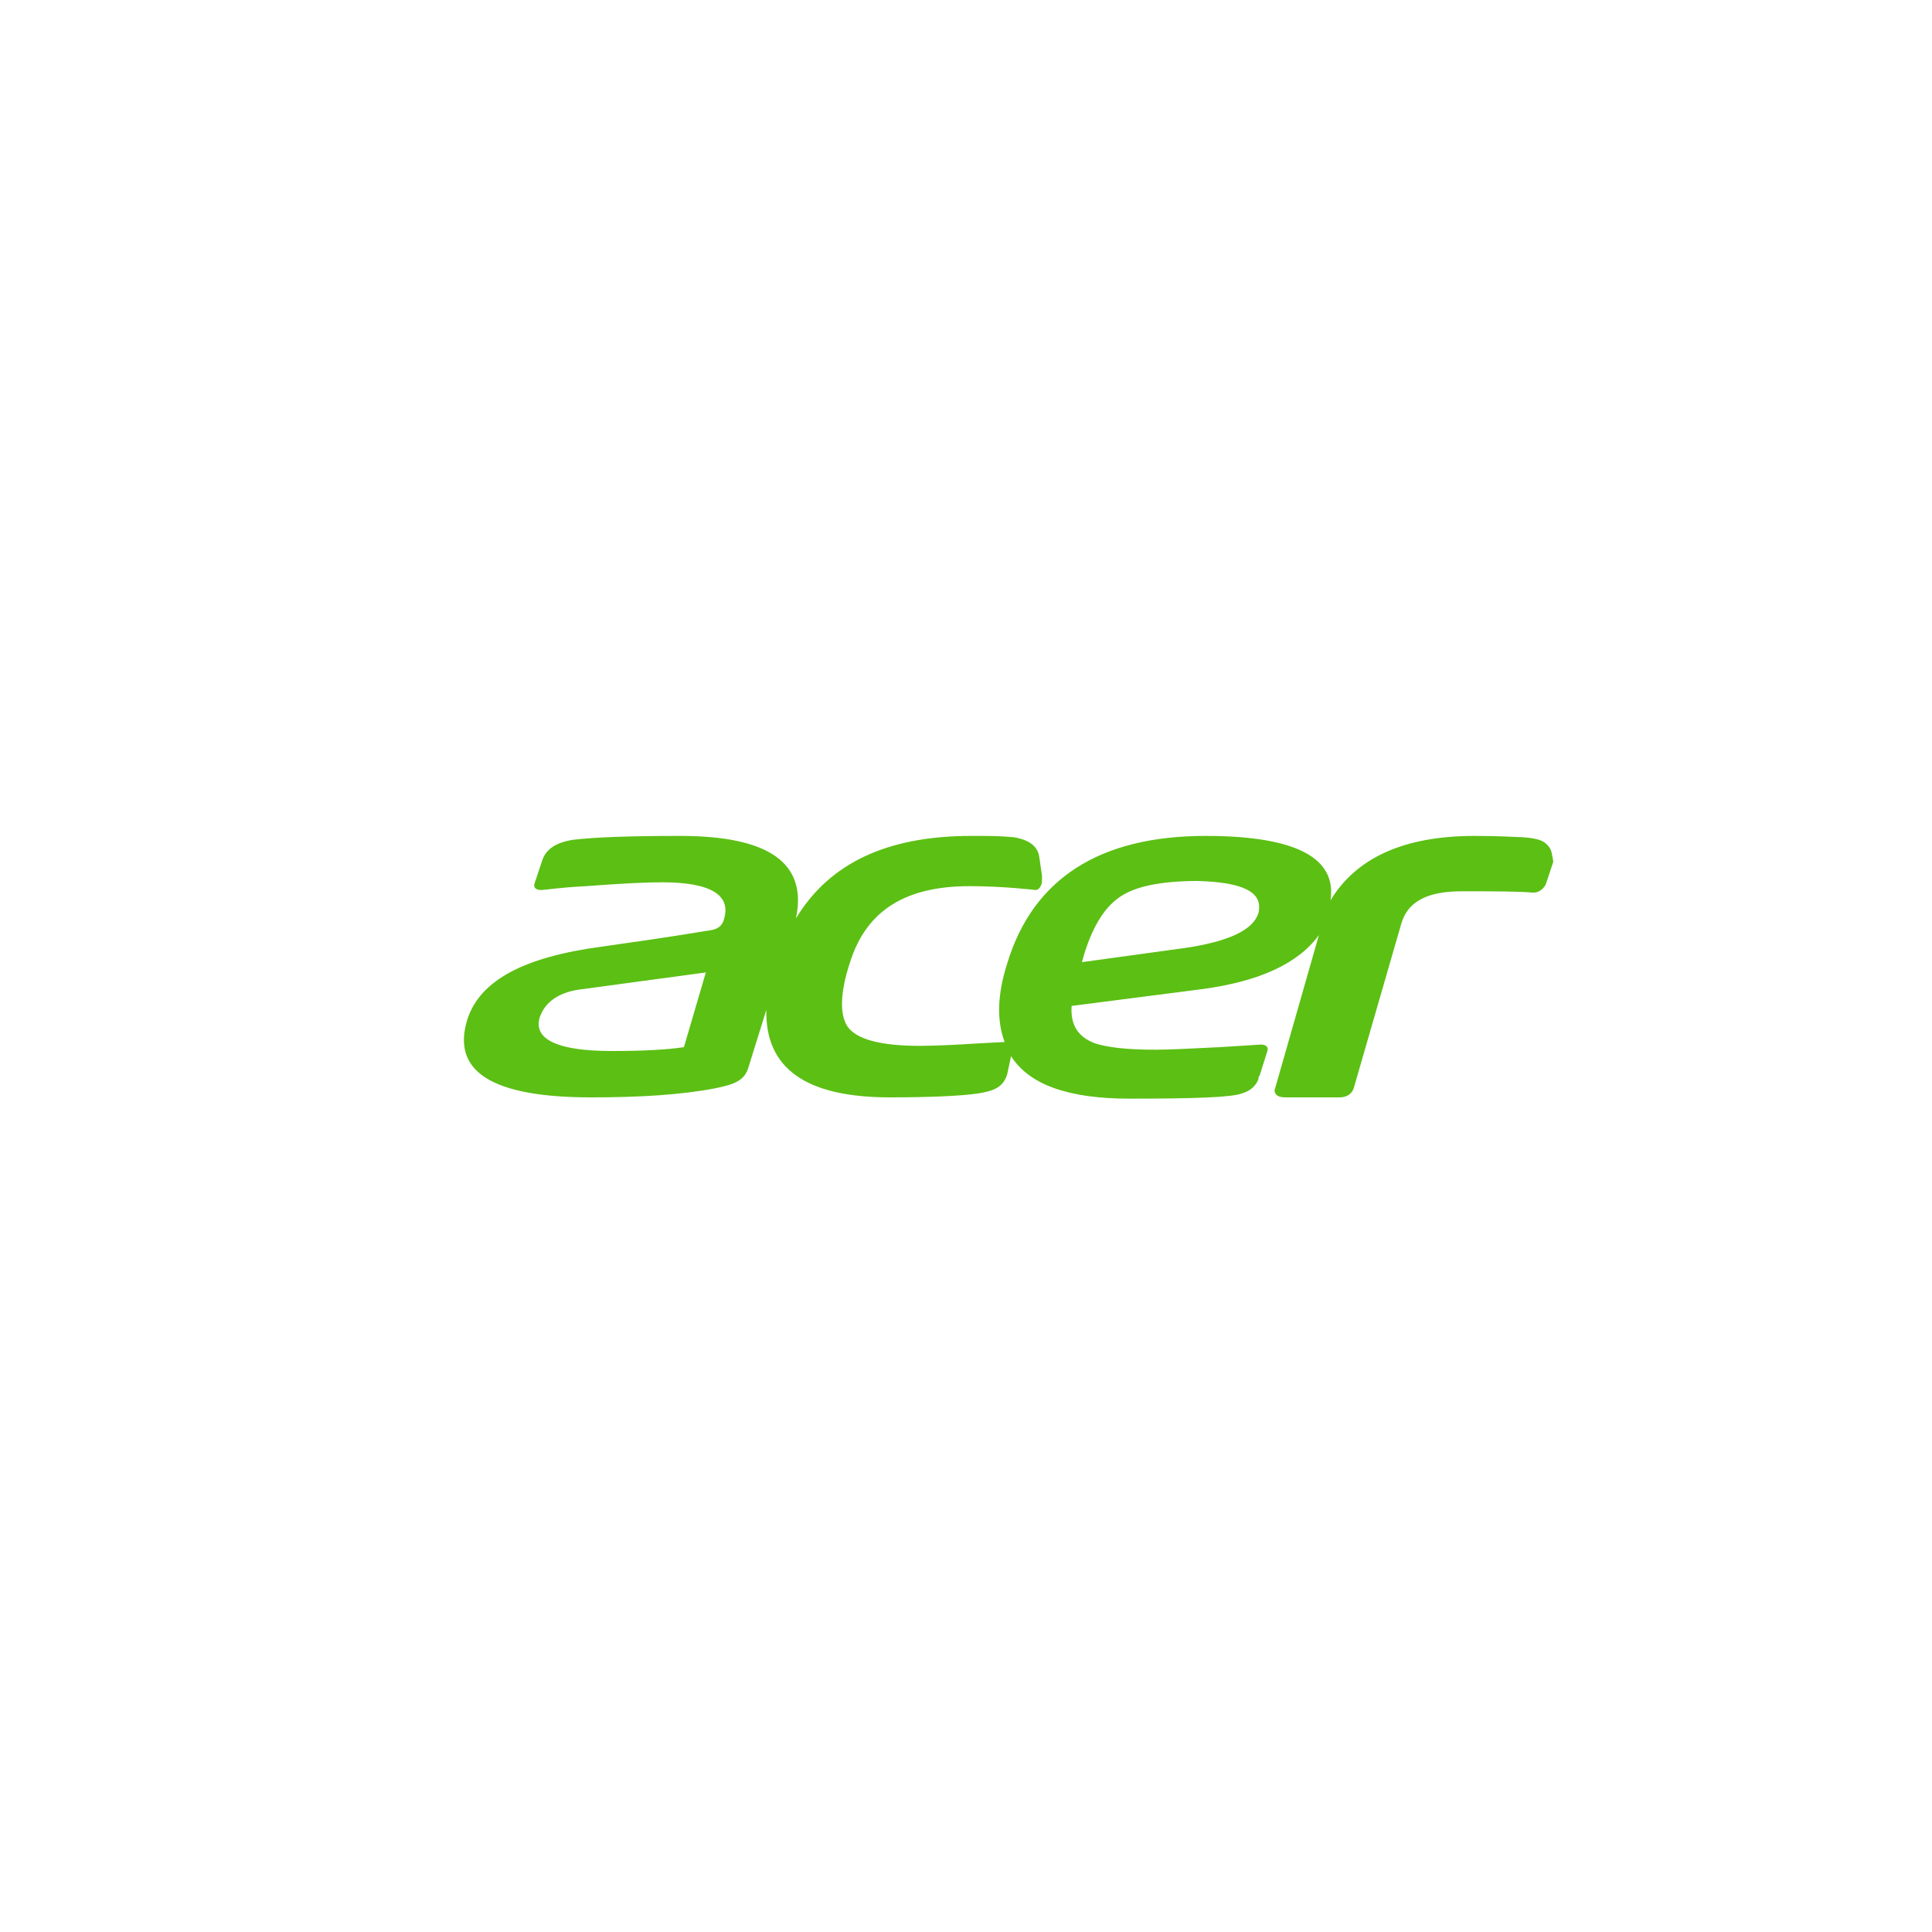 <?xml version="1.0" encoding="utf-8"?>
<!-- Generator: Adobe Illustrator 25.3.1, SVG Export Plug-In . SVG Version: 6.00 Build 0)  -->
<svg version="1.1" id="Layer_1" xmlns="http://www.w3.org/2000/svg" xmlns:xlink="http://www.w3.org/1999/xlink" x="0px" y="0px"
	 width="150px" height="150px" viewBox="0 0 150 150" style="enable-background:new 0 0 150 150;" xml:space="preserve">
<style type="text/css">
	.st0{fill-rule:evenodd;clip-rule:evenodd;fill:#5CBF14;}
</style>
<g>
	<path class="st0" d="M120.3,65.8c-0.3-0.4-0.6-0.7-2.1-0.8c-0.4,0-1.6-0.1-3.7-0.1c-5.5,0-9.2,1.7-11.2,5c0.5-3.3-2.7-5-9.7-5
		c-8.2,0-13.4,3.3-15.4,9.9c-0.8,2.5-0.8,4.5-0.2,6.1l-1.9,0.1c-1.5,0.1-3.5,0.2-4.7,0.2c-3,0-4.9-0.5-5.6-1.5
		c-0.6-0.9-0.6-2.6,0.2-5c1.3-4.1,4.4-5.9,9.3-5.9c2.6,0,5.1,0.3,5.1,0.3v0c0.3,0,0.5-0.4,0.5-0.7l0-0.4l-0.2-1.4
		c-0.1-0.9-0.8-1.4-2-1.6c-1.1-0.1-1.9-0.1-3.2-0.1c0,0,0,0-0.1,0c-6.5,0-11,2.1-13.6,6.4c0.9-4.3-2.1-6.4-9-6.4
		c-3.9,0-6.6,0.1-8.3,0.3c-1.3,0.2-2.1,0.7-2.4,1.6l-0.6,1.8c-0.1,0.3,0.1,0.5,0.5,0.5l0,0c0.3,0,1.5-0.2,3.5-0.3
		c2.7-0.2,4.6-0.3,5.9-0.3c3.8,0,5.4,1,4.8,2.9c-0.1,0.4-0.4,0.7-0.9,0.8c-3.6,0.6-6.5,1-8.6,1.3c-6,0.8-9.4,2.6-10.4,5.6
		c-1.3,4.1,1.9,6.1,9.6,6.1c3.8,0,7-0.2,9.6-0.7c1.5-0.3,2.3-0.6,2.6-1.6l1.4-4.5c-0.1,4.5,3,6.8,9.6,6.8c2.8,0,5.5-0.1,6.8-0.3
		c1.3-0.2,2-0.5,2.3-1.5l0.3-1.4c1.4,2.2,4.4,3.3,9.2,3.3c5,0,7.9-0.1,8.7-0.4c0.7-0.2,1.1-0.6,1.3-1.1c0-0.1,0-0.2,0.1-0.3l0.6-1.9
		c0.1-0.3-0.1-0.5-0.5-0.5l-3.2,0.2c-2.1,0.1-3.8,0.2-5,0.2c-2.3,0-3.8-0.2-4.7-0.5c-1.3-0.5-1.9-1.4-1.8-2.9l10.1-1.3
		c4.5-0.6,7.5-2,9.1-4.2l-3.4,11.9c-0.1,0.2,0,0.4,0.1,0.5c0.1,0.1,0.3,0.2,0.7,0.2h4.2c0.7,0,1-0.4,1.1-0.7l3.7-12.8
		c0.5-1.7,2-2.5,4.7-2.5c2.4,0,4.3,0,5.5,0.1c0,0,0.1,0,0.1,0c0.2,0,0.6-0.1,0.9-0.6l0.6-1.8C120.5,66.4,120.5,66.1,120.3,65.8
		L120.3,65.8z M53.1,81.3L53.1,81.3c-1.3,0.2-3.2,0.3-5.6,0.3c-4.2,0-6.1-0.9-5.6-2.6c0.4-1.2,1.5-2,3.3-2.2l9.6-1.3L53.1,81.3
		L53.1,81.3z M97.7,70.9L97.7,70.9c-0.4,1.3-2.3,2.2-5.7,2.7l-8,1.1l0.2-0.7c0.7-2.2,1.6-3.6,2.8-4.4c1.2-0.8,3.2-1.2,6-1.2
		C96.6,68.5,98.1,69.3,97.7,70.9L97.7,70.9z"/>
</g>
</svg>
